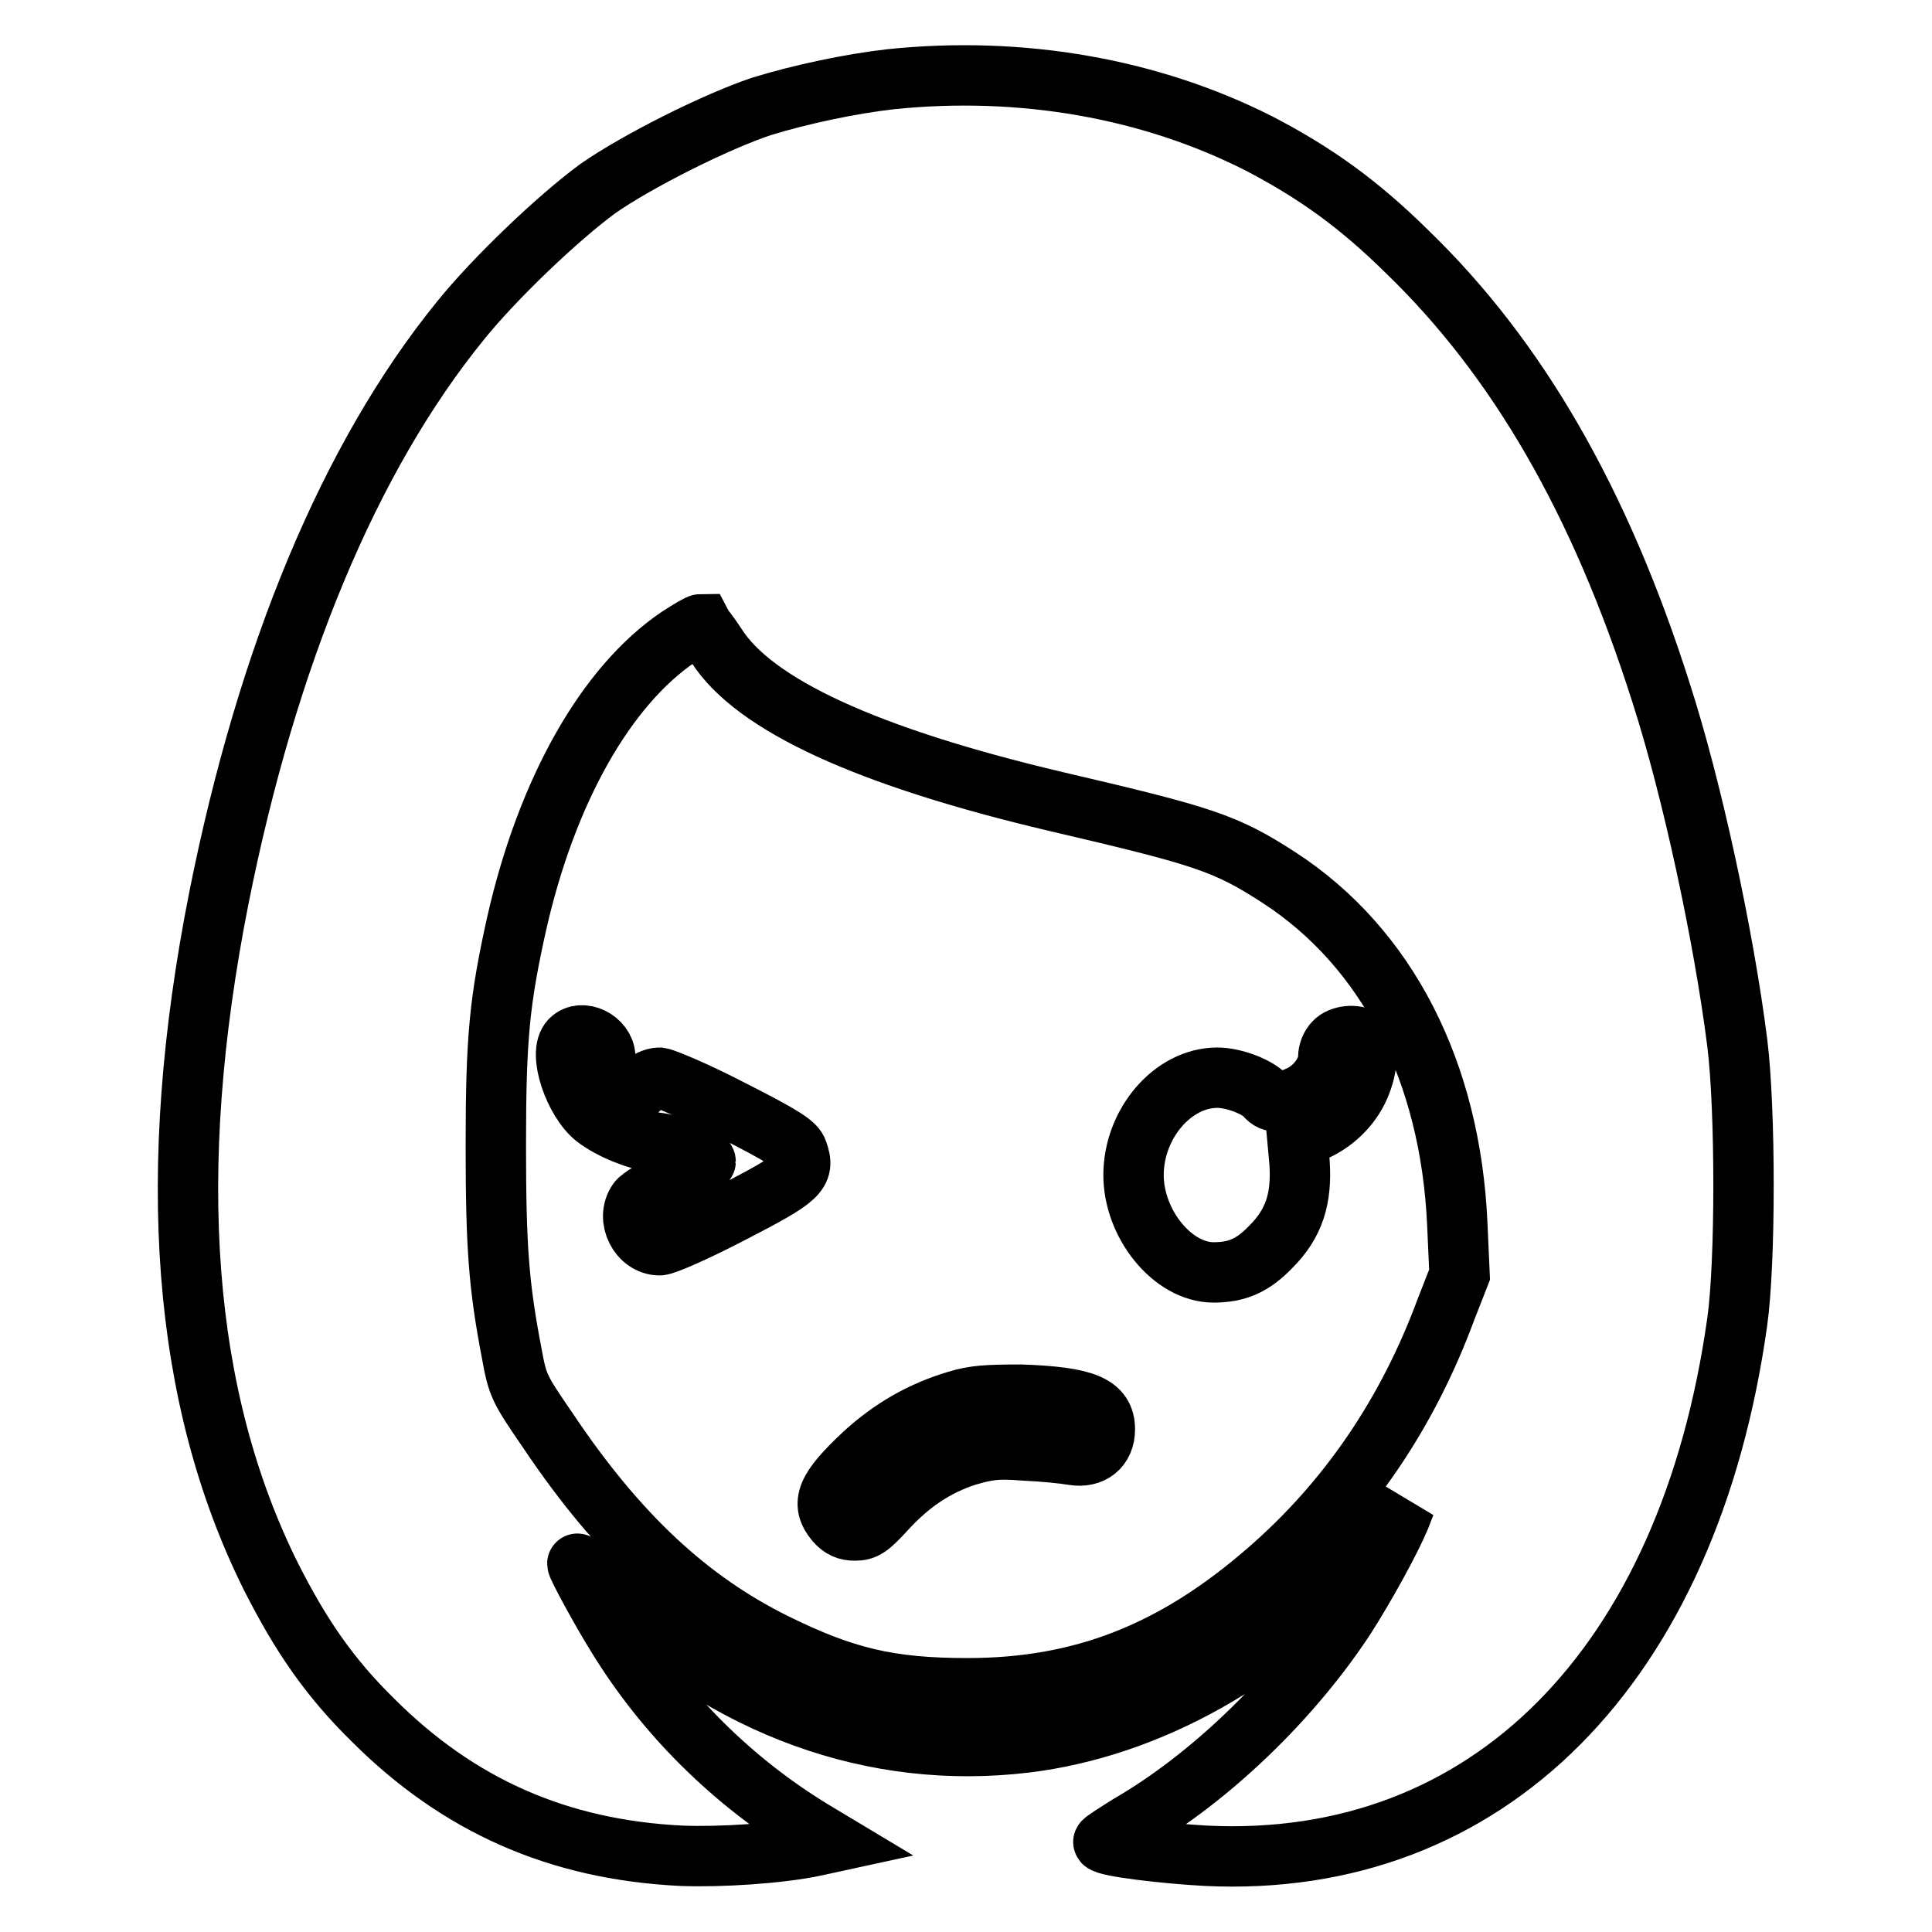 <?xml version="1.0" encoding="utf-8"?>
<!-- Svg Vector Icons : http://www.onlinewebfonts.com/icon -->
<!DOCTYPE svg PUBLIC "-//W3C//DTD SVG 1.1//EN" "http://www.w3.org/Graphics/SVG/1.1/DTD/svg11.dtd">
<svg version="1.1" xmlns="http://www.w3.org/2000/svg" xmlns:xlink="http://www.w3.org/1999/xlink" x="0px" y="0px" viewBox="0 0 256 256" enable-background="new 0 0 256 256" xml:space="preserve">
<g><g><g><path stroke-width="8" fill-opacity="0" stroke="#000000"  d="M118,10.5c-5.3,0.6-11.9,2-17.1,3.6c-6,2-16.4,7.2-21.7,10.9C73.9,28.9,65.6,36.8,61,42.5C46.3,60.6,35.4,86.9,29,119c-7.2,36.4-4.9,66.2,6.9,89.9c4,7.9,7.8,13.4,13.5,19c11.3,11.3,24.5,17.2,40.9,18c5.2,0.2,13-0.3,17.7-1.3l2.3-0.5l-2.5-1.5c-10.7-6.5-19.7-15.4-26.1-25.9c-2-3.2-5.2-9.1-5.2-9.5c0-0.1,1.7,1.5,3.7,3.5c16.2,15.6,35.6,22.6,55.7,20.2c16.4-2,32.7-11.2,44.6-25c1.8-2.1,3.8-4.4,4.5-5.2l1.2-1.4l-0.7,1.8c-1.2,2.9-4.6,9.1-7.3,13.3c-7.1,10.8-17.9,21.2-28.6,27.4c-1.9,1.2-3.5,2.2-3.4,2.3c0.5,0.6,8.1,1.5,13.6,1.8c37.3,1.8,64-25.1,70.4-70.8c1.1-7.9,1.1-28,0-36.9c-1.8-14.2-6-33.7-10.1-46.4c-8.1-25.5-19.1-44.4-33.7-58.5C180,27,174.3,22.9,166.8,19C152.4,11.7,135.3,8.7,118,10.5z M94.9,85.5c5,7.9,20,14.8,45,20.7c19.7,4.6,22.5,5.5,29.6,10.1c14.3,9.3,22.7,25.7,23.6,45.9l0.3,6.7l-1.8,4.6c-5.1,13.8-13,25.4-23.6,34.6c-12.4,10.8-24.6,15.6-39.8,15.6c-10.3,0-16.3-1.4-25.6-6c-11.3-5.6-20.7-14.3-29.9-28c-3.9-5.7-4.1-6-4.9-10.4c-1.7-8.9-2.1-13.9-2.1-27.6c0-14.3,0.5-19.2,2.8-29.5c4-17.5,11.8-31.3,21.4-37.8c1.4-0.9,2.7-1.7,3-1.7C93,82.9,94,84.1,94.9,85.5z"/><path stroke-width="8" fill-opacity="0" stroke="#000000"  d="M75.6,137.8c-1.7,1.7,0.5,8.1,3.3,10.3c2.1,1.6,5.4,2.9,8,3.3c2.2,0.2,6.6,1.9,6.6,2.5c0,0.1-1.9,1.2-4.2,2.3c-2.3,1.2-4.5,2.5-4.8,3c-1.6,2.3,0.2,5.8,2.9,5.8c0.7,0,5-1.9,9.6-4.3c8.9-4.6,9.7-5.3,8.7-8.1c-0.3-1-1.8-2-8.7-5.5c-4.6-2.4-8.9-4.2-9.6-4.3c-0.8,0-1.8,0.5-2.4,1.2c-1,1-1.3,1.1-2.1,0.6c-1.2-0.6-2.7-3.1-2.7-4.6C80.1,137.8,77.1,136.3,75.6,137.8z"/><path stroke-width="8" fill-opacity="0" stroke="#000000"  d="M176.8,138.1c-0.5,0.5-0.8,1.3-0.8,2c0,1.8-1.6,4-3.6,5c-2.3,1.1-3.9,1.2-4.7,0.1c-1.1-1.2-4.2-2.4-6.4-2.4c-5.9,0-11.1,6.1-11.1,12.9c0,6.5,5.2,12.9,10.6,12.9c3.1,0,5.2-0.9,7.6-3.4c3.1-3.1,4.1-6.4,3.8-11.1l-0.3-3.3l1.5-0.6c2.8-1,5.2-3.1,6.5-5.7c1.3-2.6,1.6-5.8,0.6-6.8C179.7,137,177.6,137.2,176.8,138.1z"/><path stroke-width="8" fill-opacity="0" stroke="#000000"  d="M126.8,185.6c-4.7,1.4-8.7,3.7-12.4,7.1c-4.9,4.6-5.7,6.5-3.7,8.9c0.8,0.9,1.5,1.2,2.6,1.2c1.3,0,1.9-0.4,4.1-2.8c3.3-3.6,6.7-5.8,10.7-7.1c2.8-0.8,3.9-1,7.7-0.7c2.4,0.1,5.3,0.4,6.4,0.6c2.5,0.4,4.2-1,4.2-3.4c0-3.2-2.6-4.3-11.1-4.6C130.8,184.8,129.1,184.9,126.8,185.6z"/></g></g></g>
</svg>